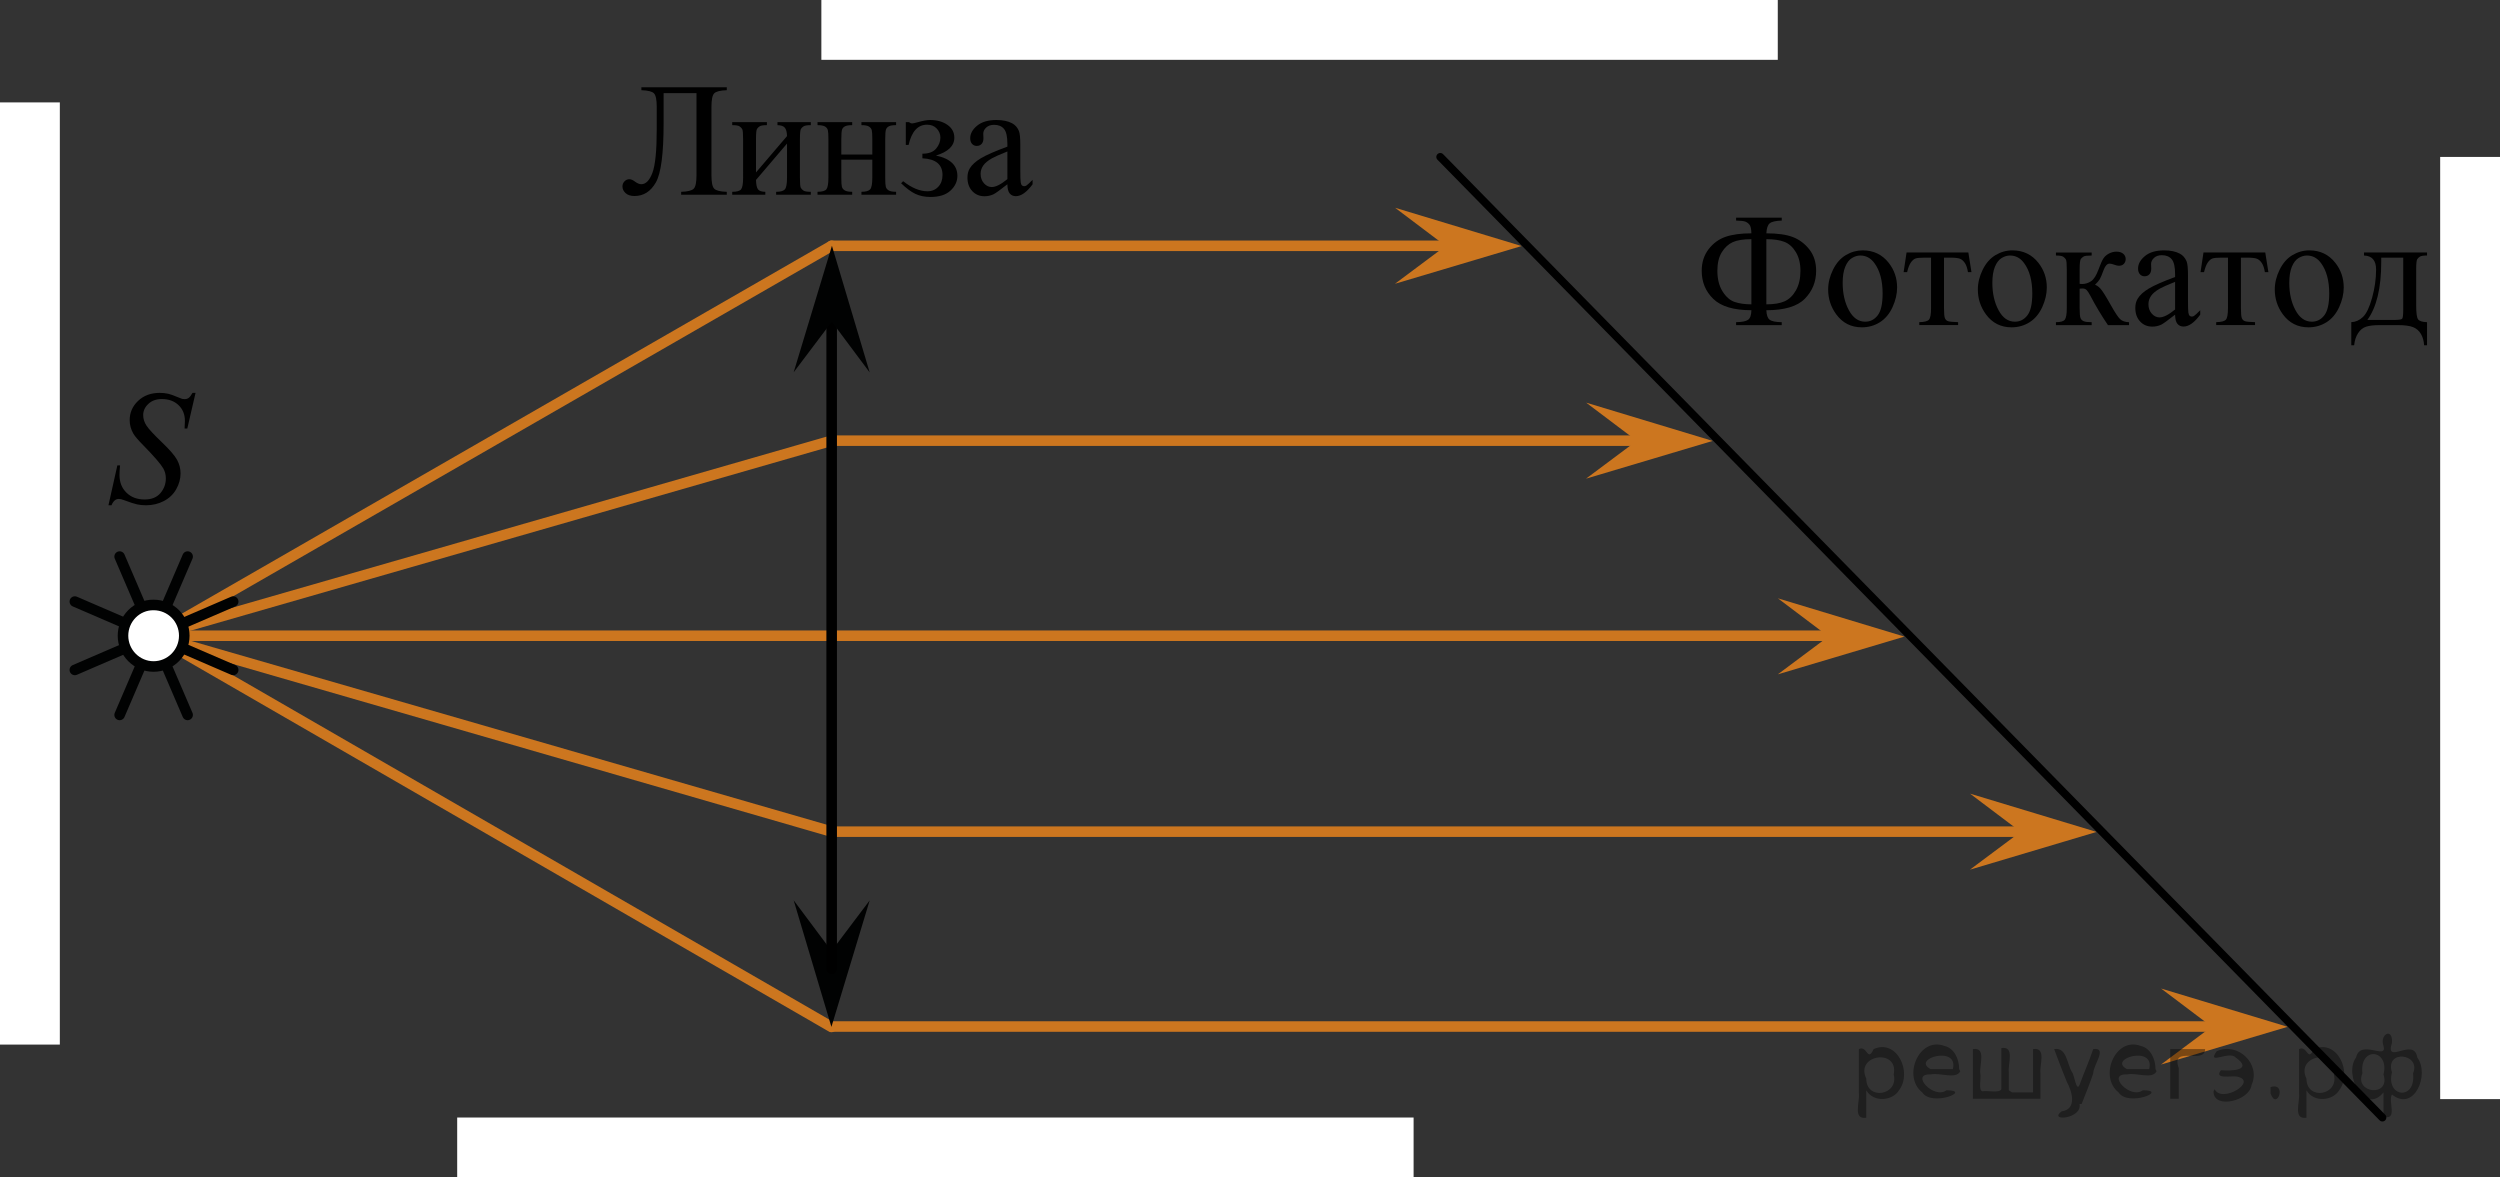 <?xml version="1.0" encoding="utf-8"?>
<!-- Generator: Adobe Illustrator 16.0.0, SVG Export Plug-In . SVG Version: 6.00 Build 0)  -->
<!DOCTYPE svg PUBLIC "-//W3C//DTD SVG 1.1//EN" "http://www.w3.org/Graphics/SVG/1.1/DTD/svg11.dtd">
<svg version="1.1" id="Layer_1" xmlns="http://www.w3.org/2000/svg" xmlns:xlink="http://www.w3.org/1999/xlink" x="0px" y="0px"
	 width="236.834px" height="111.535px" viewBox="-148.298 -54.685 236.834 111.535"
	 enable-background="new -148.298 -54.685 236.834 111.535" xml:space="preserve">
<rect x="-148.298" y="-54.685" width="236.834" height="111.535" fill="#333333" stroke="none"/>
<g>
	<g>
		<path d="M-82.318-45.863h-3.114v2.854c0,2.879-0.244,4.747-0.733,5.605c-0.489,0.859-1.164,1.288-2.024,1.288
			c-0.366,0-0.647-0.092-0.846-0.274c-0.197-0.183-0.296-0.394-0.296-0.634c0-0.186,0.063-0.346,0.192-0.481
			c0.129-0.135,0.284-0.202,0.467-0.202c0.153,0,0.329,0.075,0.527,0.226c0.222,0.165,0.422,0.247,0.601,0.247
			c0.43,0,0.78-0.361,1.053-1.085c0.271-0.724,0.407-2.094,0.407-4.111v-2.133c0-0.671-0.086-1.096-0.259-1.276
			c-0.174-0.181-0.571-0.28-1.194-0.301v-0.277h8.09v0.277c-0.623,0.021-1.021,0.12-1.194,0.301s-0.259,0.605-0.259,1.276v6.474
			c0,0.671,0.086,1.096,0.259,1.276c0.173,0.18,0.571,0.28,1.194,0.3v0.278h-4.323v-0.278c0.623-0.02,1.021-0.12,1.194-0.3
			c0.173-0.181,0.259-0.605,0.259-1.276V-45.863z"/>
		<path d="M-76.678-38.353l2.937-3.439c-0.01-0.386-0.081-0.653-0.215-0.804s-0.363-0.228-0.689-0.232v-0.286h3.158v0.286
			c-0.331,0-0.554,0.033-0.667,0.101c-0.113,0.068-0.203,0.151-0.267,0.252c-0.064,0.101-0.097,0.426-0.097,0.977v3.649
			c0,0.53,0.027,0.847,0.081,0.949c0.055,0.104,0.14,0.193,0.256,0.271c0.116,0.078,0.348,0.116,0.693,0.116v0.278h-3.284v-0.278
			c0.41,0,0.685-0.076,0.823-0.229c0.138-0.152,0.207-0.521,0.207-1.107v-3.236l-2.937,3.446c0.011,0.426,0.069,0.719,0.179,0.879
			c0.108,0.16,0.343,0.242,0.704,0.247v0.278h-3.137v-0.278c0.44,0,0.722-0.081,0.846-0.243c0.123-0.163,0.186-0.527,0.186-1.093
			V-41.5c0-0.536-0.027-0.853-0.082-0.95s-0.139-0.186-0.252-0.263c-0.114-0.078-0.346-0.116-0.697-0.116v-0.286h3.285v0.286
			c-0.331,0-0.554,0.033-0.668,0.101c-0.113,0.068-0.202,0.151-0.267,0.252s-0.097,0.426-0.097,0.977V-38.353z"/>
		<path d="M-68.597-40.043h2.937V-41.5c0-0.436-0.018-0.72-0.052-0.853s-0.12-0.245-0.256-0.338s-0.377-0.139-0.723-0.139v-0.286
			h3.284v0.286c-0.307,0-0.53,0.034-0.671,0.104s-0.236,0.172-0.285,0.305c-0.05,0.133-0.074,0.438-0.074,0.92v3.649
			c0,0.436,0.019,0.724,0.056,0.863c0.037,0.141,0.127,0.254,0.271,0.342s0.378,0.131,0.704,0.131v0.278h-3.284v-0.278
			c0.41,0,0.685-0.076,0.823-0.229c0.138-0.152,0.207-0.521,0.207-1.107v-1.705h-2.937v1.705c0,0.436,0.019,0.724,0.056,0.863
			c0.037,0.141,0.128,0.254,0.271,0.342c0.143,0.088,0.378,0.131,0.704,0.131v0.278h-3.285v-0.278c0.44,0,0.722-0.081,0.846-0.243
			c0.123-0.163,0.186-0.527,0.186-1.093V-41.5c0-0.436-0.019-0.724-0.056-0.864c-0.037-0.14-0.128-0.253-0.271-0.338
			c-0.144-0.085-0.379-0.127-0.705-0.127v-0.286h3.285v0.286c-0.307,0-0.53,0.034-0.671,0.104c-0.142,0.07-0.236,0.172-0.286,0.305
			c-0.049,0.133-0.074,0.438-0.074,0.92V-40.043z"/>
		<path d="M-62.488-40.959v-2.155h0.312c0.089,0.08,0.188,0.12,0.296,0.12c0.084,0,0.268-0.04,0.549-0.12
			c0.47-0.135,0.853-0.202,1.149-0.202c0.652,0,1.197,0.152,1.635,0.458s0.656,0.711,0.656,1.216c0,0.776-0.581,1.34-1.742,1.69
			c1.354,0.285,2.031,0.929,2.031,1.93c0,0.525-0.217,0.99-0.652,1.393c-0.435,0.403-1.067,0.604-1.898,0.604
			c-0.543,0-1.021-0.099-1.435-0.296c-0.412-0.198-0.861-0.532-1.346-1.003l0.193-0.195c0.811,0.636,1.579,0.954,2.306,0.954
			c0.415,0,0.756-0.143,1.023-0.429c0.267-0.285,0.4-0.655,0.4-1.111c0-0.996-0.636-1.524-1.906-1.584v-0.436
			c0.599,0,1.032-0.162,1.302-0.484c0.27-0.323,0.404-0.67,0.404-1.04c0-0.325-0.115-0.611-0.345-0.856
			c-0.23-0.245-0.535-0.368-0.916-0.368c-0.88,0-1.463,0.639-1.75,1.915H-62.488z"/>
		<path d="M-52.865-37.227c-0.697,0.546-1.135,0.861-1.313,0.946c-0.268,0.125-0.552,0.188-0.854,0.188
			c-0.469,0-0.855-0.162-1.16-0.488c-0.304-0.325-0.456-0.753-0.456-1.284c0-0.335,0.074-0.625,0.223-0.871
			c0.203-0.34,0.555-0.66,1.057-0.961c0.502-0.3,1.336-0.666,2.503-1.097v-0.27c0-0.687-0.108-1.157-0.323-1.412
			c-0.215-0.256-0.527-0.383-0.938-0.383c-0.312,0-0.559,0.085-0.741,0.255c-0.188,0.171-0.282,0.365-0.282,0.586l0.015,0.436
			c0,0.23-0.058,0.408-0.174,0.533s-0.269,0.188-0.456,0.188c-0.184,0-0.333-0.064-0.449-0.195c-0.116-0.13-0.174-0.308-0.174-0.533
			c0-0.431,0.218-0.826,0.652-1.187c0.436-0.36,1.046-0.54,1.832-0.54c0.603,0,1.097,0.103,1.482,0.308
			c0.292,0.155,0.507,0.398,0.646,0.729c0.089,0.215,0.133,0.656,0.133,1.321v2.336c0,0.655,0.013,1.058,0.037,1.205
			c0.025,0.147,0.065,0.246,0.123,0.297c0.057,0.05,0.122,0.075,0.196,0.075c0.079,0,0.148-0.018,0.207-0.053
			c0.104-0.065,0.305-0.248,0.601-0.549v0.421c-0.554,0.751-1.082,1.126-1.586,1.126c-0.243,0-0.436-0.085-0.579-0.255
			S-52.86-36.817-52.865-37.227z M-52.865-37.715v-2.621c-0.747,0.301-1.229,0.514-1.446,0.639c-0.391,0.221-0.67,0.45-0.838,0.691
			c-0.168,0.24-0.252,0.503-0.252,0.788c0,0.36,0.106,0.659,0.318,0.897c0.213,0.237,0.457,0.356,0.734,0.356
			C-53.972-36.964-53.478-37.214-52.865-37.715z"/>
	</g>
</g>
<g>
	<g>
		<path d="M20.492-23.886h-4.323v-0.278c0.566-0.01,0.947-0.087,1.142-0.232s0.297-0.445,0.307-0.901
			c-1.665,0-2.866-0.355-3.603-1.066c-0.736-0.71-1.104-1.599-1.104-2.665c0-0.802,0.218-1.484,0.654-2.051
			c0.436-0.565,0.974-0.957,1.614-1.175s1.453-0.327,2.438-0.327c-0.01-0.42-0.074-0.698-0.192-0.833
			c-0.118-0.136-0.25-0.229-0.395-0.281c-0.146-0.053-0.433-0.084-0.861-0.095v-0.277h4.323v0.277
			c-0.582,0.021-0.964,0.109-1.146,0.267c-0.183,0.158-0.286,0.473-0.311,0.942c1.064,0,1.901,0.118,2.513,0.354
			c0.61,0.235,1.13,0.626,1.559,1.171c0.429,0.546,0.644,1.222,0.644,2.028c0,1.036-0.357,1.917-1.072,2.643
			c-0.714,0.727-1.929,1.089-3.643,1.089c0.015,0.451,0.117,0.75,0.307,0.897c0.189,0.148,0.572,0.227,1.149,0.236V-23.886z
			 M17.617-25.854v-6.173c-0.764,0-1.353,0.095-1.766,0.282c-0.414,0.188-0.761,0.507-1.038,0.957
			c-0.279,0.451-0.418,1.034-0.418,1.75c0,0.786,0.164,1.439,0.491,1.96c0.328,0.521,0.713,0.854,1.156,1.002
			C16.487-25.927,17.012-25.854,17.617-25.854z M19.036-25.854c0.724,0,1.302-0.096,1.732-0.289c0.432-0.192,0.788-0.539,1.072-1.04
			c0.283-0.5,0.425-1.118,0.425-1.854c0-0.691-0.144-1.275-0.429-1.754c-0.286-0.478-0.645-0.803-1.075-0.976
			c-0.432-0.173-1.007-0.26-1.726-0.26V-25.854z"/>
		<path d="M28.163-30.967c1.024,0,1.848,0.396,2.468,1.187c0.527,0.676,0.791,1.451,0.791,2.327c0,0.616-0.146,1.239-0.436,1.87
			c-0.291,0.631-0.691,1.106-1.201,1.427s-1.077,0.48-1.703,0.48c-1.02,0-1.83-0.413-2.432-1.238
			c-0.507-0.696-0.761-1.478-0.761-2.344c0-0.631,0.154-1.258,0.462-1.881s0.713-1.084,1.216-1.382
			C27.07-30.819,27.602-30.967,28.163-30.967z M27.935-30.479c-0.262,0-0.523,0.078-0.787,0.236
			c-0.264,0.157-0.477,0.435-0.64,0.829c-0.162,0.396-0.243,0.904-0.243,1.524c0,1.002,0.195,1.865,0.587,2.591
			c0.392,0.727,0.907,1.089,1.548,1.089c0.479,0,0.872-0.2,1.183-0.601s0.466-1.089,0.466-2.064c0-1.222-0.259-2.183-0.776-2.884
			C28.922-30.239,28.476-30.479,27.935-30.479z"/>
		<path d="M32.317-30.765h5.853l0.296,1.862h-0.333c-0.059-0.375-0.157-0.665-0.295-0.871c-0.139-0.205-0.296-0.34-0.474-0.405
			c-0.177-0.064-0.479-0.098-0.908-0.098h-0.592v4.776c0,0.511,0.031,0.835,0.093,0.973s0.161,0.229,0.299,0.273
			c0.139,0.045,0.453,0.075,0.946,0.09v0.278h-3.68v-0.278c0.473-0.01,0.776-0.087,0.912-0.232s0.203-0.513,0.203-1.104v-4.776
			h-0.605c-0.424,0-0.712,0.026-0.864,0.079c-0.153,0.053-0.3,0.178-0.44,0.375c-0.14,0.198-0.26,0.505-0.358,0.92h-0.332
			L32.317-30.765z"/>
		<path d="M42.344-30.967c1.024,0,1.848,0.396,2.468,1.187c0.527,0.676,0.791,1.451,0.791,2.327c0,0.616-0.146,1.239-0.436,1.87
			c-0.291,0.631-0.691,1.106-1.201,1.427s-1.077,0.48-1.703,0.48c-1.02,0-1.83-0.413-2.432-1.238
			c-0.507-0.696-0.761-1.478-0.761-2.344c0-0.631,0.154-1.258,0.462-1.881s0.713-1.084,1.216-1.382
			C41.25-30.819,41.782-30.967,42.344-30.967z M42.115-30.479c-0.262,0-0.523,0.078-0.787,0.236
			c-0.264,0.157-0.477,0.435-0.64,0.829c-0.162,0.396-0.243,0.904-0.243,1.524c0,1.002,0.195,1.865,0.587,2.591
			c0.392,0.727,0.907,1.089,1.548,1.089c0.479,0,0.872-0.2,1.183-0.601s0.466-1.089,0.466-2.064c0-1.222-0.259-2.183-0.776-2.884
			C43.103-30.239,42.656-30.479,42.115-30.479z"/>
		<path d="M53.391-23.886h-1.995c-0.621-0.916-1.183-1.854-1.685-2.816c-0.118-0.22-0.226-0.384-0.321-0.491
			c-0.097-0.107-0.229-0.162-0.396-0.162c-0.06,0-0.153,0.006-0.281,0.016v1.84c0,0.495,0.028,0.813,0.085,0.949
			c0.057,0.139,0.159,0.237,0.307,0.297c0.148,0.061,0.396,0.09,0.747,0.09v0.278h-3.385v-0.278c0.438,0,0.72-0.081,0.843-0.243
			c0.123-0.163,0.185-0.527,0.185-1.093v-3.649c0-0.536-0.027-0.853-0.081-0.95c-0.055-0.098-0.139-0.186-0.252-0.263
			c-0.113-0.078-0.345-0.116-0.694-0.116v-0.286h3.385v0.286c-0.409,0-0.662,0.029-0.758,0.09c-0.096,0.06-0.184,0.134-0.263,0.222
			c-0.078,0.087-0.118,0.427-0.118,1.018v1.352c0.113,0.01,0.19,0.015,0.229,0.015c0.301,0,0.582-0.086,0.846-0.259
			s0.499-0.54,0.706-1.101c0.192-0.53,0.351-0.889,0.477-1.073c0.126-0.186,0.301-0.337,0.524-0.455
			c0.225-0.117,0.46-0.176,0.706-0.176c0.266,0,0.478,0.064,0.636,0.195c0.157,0.13,0.236,0.3,0.236,0.511
			c0,0.175-0.057,0.324-0.17,0.446c-0.113,0.123-0.271,0.184-0.474,0.184c-0.108,0-0.243-0.029-0.406-0.09
			c-0.207-0.075-0.364-0.112-0.473-0.112c-0.227,0-0.414,0.197-0.562,0.593c-0.168,0.456-0.291,0.75-0.369,0.883
			c-0.079,0.133-0.229,0.309-0.451,0.529c0.152,0.045,0.319,0.16,0.499,0.346c0.18,0.185,0.514,0.713,1.001,1.584
			c0.39,0.696,0.681,1.137,0.876,1.322c0.194,0.185,0.477,0.282,0.846,0.292V-23.886z"/>
		<path d="M57.757-24.877c-0.694,0.546-1.13,0.861-1.308,0.946c-0.266,0.125-0.549,0.188-0.85,0.188
			c-0.468,0-0.854-0.162-1.156-0.488c-0.304-0.325-0.455-0.753-0.455-1.284c0-0.335,0.074-0.625,0.222-0.871
			c0.202-0.34,0.554-0.66,1.054-0.961c0.5-0.3,1.331-0.666,2.493-1.097v-0.27c0-0.687-0.106-1.157-0.321-1.412
			c-0.214-0.256-0.525-0.383-0.935-0.383c-0.311,0-0.557,0.085-0.739,0.255c-0.187,0.171-0.28,0.365-0.28,0.586l0.015,0.436
			c0,0.23-0.058,0.408-0.174,0.533c-0.115,0.125-0.268,0.188-0.454,0.188c-0.183,0-0.332-0.064-0.447-0.195
			c-0.116-0.13-0.174-0.308-0.174-0.533c0-0.431,0.217-0.826,0.65-1.187s1.042-0.54,1.825-0.54c0.601,0,1.094,0.103,1.478,0.308
			c0.291,0.155,0.505,0.398,0.644,0.729c0.089,0.215,0.133,0.656,0.133,1.321v2.336c0,0.655,0.012,1.058,0.037,1.205
			c0.024,0.147,0.065,0.246,0.122,0.297c0.057,0.05,0.121,0.075,0.195,0.075c0.079,0,0.147-0.018,0.207-0.053
			c0.104-0.065,0.303-0.248,0.599-0.549v0.421c-0.552,0.751-1.079,1.126-1.581,1.126c-0.242,0-0.434-0.085-0.577-0.255
			C57.836-24.176,57.762-24.467,57.757-24.877z M57.757-25.366v-2.621c-0.743,0.301-1.224,0.514-1.44,0.639
			c-0.39,0.221-0.668,0.45-0.835,0.691c-0.168,0.24-0.251,0.503-0.251,0.788c0,0.36,0.105,0.659,0.317,0.897
			c0.212,0.237,0.455,0.356,0.731,0.356C56.654-24.615,57.147-24.865,57.757-25.366z"/>
		<path d="M60.446-30.765h5.853l0.296,1.862h-0.333c-0.059-0.375-0.157-0.665-0.295-0.871c-0.139-0.205-0.296-0.34-0.474-0.405
			c-0.177-0.064-0.479-0.098-0.908-0.098h-0.592v4.776c0,0.511,0.031,0.835,0.093,0.973s0.161,0.229,0.299,0.273
			c0.139,0.045,0.453,0.075,0.946,0.09v0.278h-3.68v-0.278c0.473-0.01,0.776-0.087,0.912-0.232s0.203-0.513,0.203-1.104v-4.776
			H62.16c-0.424,0-0.712,0.026-0.864,0.079c-0.153,0.053-0.3,0.178-0.44,0.375c-0.14,0.198-0.26,0.505-0.358,0.92h-0.332
			L60.446-30.765z"/>
		<path d="M70.473-30.967c1.024,0,1.848,0.396,2.468,1.187c0.527,0.676,0.791,1.451,0.791,2.327c0,0.616-0.146,1.239-0.436,1.87
			c-0.291,0.631-0.691,1.106-1.201,1.427s-1.077,0.48-1.703,0.48c-1.02,0-1.83-0.413-2.432-1.238
			c-0.507-0.696-0.761-1.478-0.761-2.344c0-0.631,0.154-1.258,0.462-1.881s0.713-1.084,1.216-1.382
			C69.379-30.819,69.911-30.967,70.473-30.967z M70.244-30.479c-0.262,0-0.523,0.078-0.787,0.236
			c-0.264,0.157-0.477,0.435-0.64,0.829c-0.162,0.396-0.243,0.904-0.243,1.524c0,1.002,0.195,1.865,0.587,2.591
			c0.392,0.727,0.907,1.089,1.548,1.089c0.479,0,0.872-0.2,1.183-0.601s0.466-1.089,0.466-2.064c0-1.222-0.259-2.183-0.776-2.884
			C71.232-30.239,70.785-30.479,70.244-30.479z"/>
		<path d="M75.653-30.765h5.971v0.286c-0.335,0-0.558,0.033-0.669,0.101c-0.11,0.068-0.198,0.151-0.262,0.252
			c-0.064,0.101-0.097,0.426-0.097,0.977v3.401c0,0.716,0.061,1.155,0.182,1.318c0.12,0.162,0.402,0.251,0.846,0.266v2.186h-0.28
			c-0.021-0.41-0.12-0.769-0.3-1.073c-0.18-0.306-0.43-0.521-0.75-0.646s-0.793-0.188-1.419-0.188H77.13
			c-0.542,0-0.965,0.049-1.271,0.146s-0.561,0.302-0.765,0.612c-0.205,0.31-0.329,0.693-0.373,1.148h-0.273v-2.186
			c0.403-0.015,0.771-0.177,1.101-0.487s0.621-0.919,0.872-1.825s0.377-1.797,0.377-2.673c0-0.861-0.382-1.305-1.146-1.329V-30.765z
			 M77.285-30.277v0.413c0,2.458-0.438,4.288-1.315,5.489h2.513c0.453,0,0.715-0.038,0.783-0.116
			c0.069-0.077,0.104-0.364,0.104-0.859v-4.927H77.285z"/>
	</g>
</g>
<line fill="none" stroke="#CC761F" stroke-linecap="round" stroke-linejoin="round" stroke-miterlimit="10" x1="-133.708" y1="5.539" x2="27.489" y2="5.539"/>
<line fill="none" stroke="#CC761F" stroke-linecap="round" stroke-linejoin="round" stroke-miterlimit="10" x1="-69.511" y1="-12.939" x2="9.453" y2="-12.939"/>
<line fill="none" stroke="#CC761F" stroke-linecap="round" stroke-linejoin="round" stroke-miterlimit="10" x1="-69.511" y1="-31.401" x2="-9.667" y2="-31.401"/>
<polygon fill="#CC761F" points="24.922,5.612 20.128,1.997 32.114,5.623 20.117,9.199 "/>
<polygon fill="#CC761F" points="-11.344,-31.388 -16.138,-35.003 -4.152,-31.377 -16.149,-27.801 "/>
<polygon fill="#CC761F" points="6.756,-12.926 1.962,-16.542 13.948,-12.916 1.951,-9.339 "/>
<line fill="none" stroke="#CC761F" stroke-linecap="round" stroke-linejoin="round" stroke-miterlimit="10" x1="-69.511" y1="42.564" x2="62.416" y2="42.564"/>
<line fill="none" stroke="#CC761F" stroke-linecap="round" stroke-linejoin="round" stroke-miterlimit="10" x1="-69.511" y1="24.101" x2="44.317" y2="24.101"/>
<polygon fill="#CC761F" points="43.125,24.116 38.331,20.5 50.317,24.126 38.32,27.703 "/>
<polygon fill="#CC761F" points="61.225,42.578 56.43,38.962 68.416,42.588 56.42,46.165 "/>
<line fill="none" stroke="#CC761F" stroke-linecap="round" stroke-linejoin="round" stroke-miterlimit="10" x1="-133.708" y1="5.539" x2="-69.511" y2="-12.939"/>
<line fill="none" stroke="#CC761F" stroke-linecap="round" stroke-linejoin="round" stroke-miterlimit="10" x1="-133.71" y1="5.537" x2="-69.513" y2="24.099"/>
<line fill="none" stroke="#CC761F" stroke-linecap="round" stroke-linejoin="round" stroke-miterlimit="10" x1="-133.708" y1="5.54" x2="-69.534" y2="42.599"/>
<line fill="none" stroke="#CC761F" stroke-linecap="round" stroke-linejoin="round" stroke-miterlimit="10" x1="-133.707" y1="5.54" x2="-69.51" y2="-31.4"/>
<line fill="none" stroke="#010202" stroke-linecap="round" stroke-linejoin="round" stroke-miterlimit="10" x1="-136.965" y1="-1.958" x2="-130.524" y2="13.042"/>
<line fill="none" stroke="#010202" stroke-linecap="round" stroke-linejoin="round" stroke-miterlimit="10" x1="-130.524" y1="-1.958" x2="-136.965" y2="13.042"/>
<line fill="none" stroke="#010202" stroke-linecap="round" stroke-linejoin="round" stroke-miterlimit="10" x1="-141.208" y1="8.779" x2="-126.208" y2="2.304"/>
<line fill="none" stroke="#010202" stroke-linecap="round" stroke-linejoin="round" stroke-miterlimit="10" x1="-141.208" y1="2.304" x2="-126.208" y2="8.779"/>
<path fill="#FFFFFF" d="M-136.306,5.54c0,1.424,1.156,2.574,2.56,2.574c1.409,0,2.563-1.15,2.563-2.574
	c0-1.423-1.131-2.573-2.563-2.573C-135.154,2.952-136.306,4.115-136.306,5.54L-136.306,5.54z"/>
<path fill="none" stroke="#010202" stroke-miterlimit="10" d="M-136.646,5.537c0,1.612,1.309,2.918,2.896,2.918
	c1.6,0,2.909-1.307,2.909-2.918c0-1.604-1.282-2.912-2.909-2.912C-135.341,2.607-136.646,3.924-136.646,5.537L-136.646,5.537z"/>
<polygon fill="#010202" points="-69.525,35.406 -65.909,30.612 -69.535,42.598 -73.112,30.601 "/>
<line fill="none" stroke="#000000" stroke-linecap="round" stroke-linejoin="round" stroke-miterlimit="10" x1="-69.511" y1="-25.902" x2="-69.511" y2="37.098"/>
<polygon fill="#010202" points="-69.496,-24.209 -73.112,-19.416 -69.486,-31.402 -65.909,-19.405 "/>
<line fill="none" stroke="#000000" stroke-width="0.75" stroke-linecap="round" stroke-linejoin="round" stroke-miterlimit="10" x1="-11.856" y1="-39.818" x2="77.395" y2="51.182"/>
<rect x="82.868" y="-39.818" fill="#FFFFFF" width="5.668" height="89.256"/>
<rect x="-70.487" y="-54.685" fill="#FFFFFF" width="90.604" height="5.668"/>
<rect x="-104.987" y="51.182" fill="#FFFFFF" width="90.604" height="5.668"/>
<rect x="-148.298" y="-44.984" fill="#FFFFFF" width="5.668" height="89.256"/>
<g>
	<g>
		<path d="M-138.024-6.819l0.843-3.777h0.256c-0.035,0.366-0.053,0.668-0.053,0.909c0,0.686,0.22,1.244,0.659,1.674
			c0.439,0.431,1.013,0.646,1.721,0.646c0.657,0,1.156-0.202,1.498-0.604c0.341-0.403,0.512-0.867,0.512-1.393
			c0-0.34-0.078-0.651-0.233-0.931c-0.236-0.416-0.866-1.146-1.89-2.193c-0.497-0.5-0.815-0.874-0.956-1.119
			c-0.231-0.406-0.347-0.831-0.347-1.277c0-0.71,0.266-1.319,0.798-1.825c0.532-0.505,1.215-0.758,2.048-0.758
			c0.281,0,0.547,0.028,0.799,0.083c0.155,0.03,0.438,0.13,0.851,0.3c0.291,0.115,0.451,0.178,0.481,0.188
			c0.07,0.015,0.148,0.022,0.233,0.022c0.146,0,0.271-0.038,0.377-0.113c0.105-0.075,0.228-0.235,0.368-0.48h0.286l-0.782,3.379
			h-0.257c0.021-0.3,0.03-0.543,0.03-0.729c0-0.606-0.2-1.102-0.603-1.487c-0.401-0.386-0.931-0.578-1.588-0.578
			c-0.522,0-0.946,0.152-1.272,0.458c-0.326,0.305-0.489,0.658-0.489,1.059c0,0.351,0.104,0.685,0.313,1.002
			c0.208,0.318,0.688,0.836,1.438,1.555c0.751,0.718,1.236,1.279,1.457,1.682s0.331,0.832,0.331,1.288
			c0,0.516-0.137,1.015-0.41,1.498c-0.273,0.483-0.666,0.857-1.178,1.123c-0.513,0.265-1.072,0.398-1.68,0.398
			c-0.301,0-0.582-0.028-0.843-0.083c-0.261-0.055-0.678-0.19-1.25-0.406c-0.195-0.075-0.358-0.113-0.489-0.113
			c-0.296,0-0.527,0.201-0.692,0.601H-138.024z"/>
	</g>
</g>
<g style="stroke:none;fill:#000;fill-opacity:0.4" > <path d="m 28.5,48.7 c 0,0.8 0,1.6 0,2.5 -1.3,0.2 -0.6,-1.5 -0.7,-2.3 0,-1.4 0,-2.8 0,-4.2 0.8,-0.4 0.8,1.3 1.4,0.0 2.2,-1.0 3.7,2.2 2.4,3.9 -0.6,1.0 -2.4,1.2 -3.1,0.0 z m 2.6,-1.6 c 0.5,-2.5 -3.7,-1.9 -2.6,0.4 0.0,2.1 3.1,1.6 2.6,-0.4 z" /> <path d="m 37.4,46.8 c -0.4,0.8 -1.9,0.1 -2.8,0.3 -2.0,-0.1 0.3,2.4 1.5,1.5 2.5,0.0 -1.4,1.6 -2.3,0.2 -1.9,-1.5 -0.3,-5.3 2.1,-4.4 0.9,0.2 1.4,1.2 1.4,2.2 z m -0.7,-0.2 c 0.6,-2.3 -4.0,-1.0 -2.1,0.0 0.7,0 1.4,-0.0 2.1,-0.0 z" /> <path d="m 42.3,48.8 c 0.6,0 1.3,0 2.0,0 0,-1.3 0,-2.7 0,-4.1 1.3,-0.2 0.6,1.5 0.7,2.3 0,0.8 0,1.6 0,2.4 -2.1,0 -4.2,0 -6.4,0 0,-1.5 0,-3.1 0,-4.7 1.3,-0.2 0.6,1.5 0.7,2.3 0.1,0.5 -0.2,1.6 0.2,1.7 0.5,-0.1 1.6,0.2 1.8,-0.2 0,-1.3 0,-2.6 0,-3.9 1.3,-0.2 0.6,1.5 0.7,2.3 0,0.5 0,1.1 0,1.7 z" /> <path d="m 48.7,49.9 c 0.3,1.4 -3.0,1.7 -1.7,0.7 1.5,-0.2 1.0,-1.9 0.5,-2.8 -0.4,-1.0 -0.8,-2.0 -1.2,-3.1 1.2,-0.2 1.2,1.4 1.7,2.2 0.2,0.2 0.4,1.9 0.7,1.2 0.4,-1.1 0.9,-2.2 1.3,-3.4 1.4,-0.2 0.0,1.5 -0.0,2.3 -0.3,0.9 -0.7,1.9 -1.1,2.9 z" /> <path d="m 56.0,46.8 c -0.4,0.8 -1.9,0.1 -2.8,0.3 -2.0,-0.1 0.3,2.4 1.5,1.5 2.5,0.0 -1.4,1.6 -2.3,0.2 -1.9,-1.5 -0.3,-5.3 2.1,-4.4 0.9,0.2 1.4,1.2 1.4,2.2 z m -0.7,-0.2 c 0.6,-2.3 -4.0,-1.0 -2.1,0.0 0.7,0 1.4,-0.0 2.1,-0.0 z" /> <path d="m 57.3,49.4 c 0,-1.5 0,-3.1 0,-4.7 1.1,0 2.2,0 3.3,0 0.0,1.5 -3.3,-0.4 -2.5,1.8 0,0.9 0,1.9 0,2.9 -0.2,0 -0.5,0 -0.7,0 z" /> <path d="m 61.5,48.5 c 0.7,1.4 4.2,-0.8 2.1,-1.2 -0.5,-0.1 -2.2,0.3 -1.5,-0.6 1.0,0.1 3.1,0.0 1.4,-1.2 -0.6,-0.7 -2.8,0.8 -1.8,-0.6 2.0,-0.9 4.2,1.2 3.3,3.2 -0.2,1.5 -3.5,2.3 -3.6,0.7 l 0,-0.1 0,-0.0 0,0 z" /> <path d="m 66.8,48.3 c 1.6,-0.5 0.6,2.3 -0.0,0.6 -0.0,-0.2 0.0,-0.4 0.0,-0.6 z" /> <path d="m 70.2,48.7 c 0,0.8 0,1.6 0,2.5 -1.3,0.2 -0.6,-1.5 -0.7,-2.3 0,-1.4 0,-2.8 0,-4.2 0.8,-0.4 0.8,1.3 1.4,0.0 2.2,-1.0 3.7,2.2 2.4,3.9 -0.6,1.0 -2.4,1.2 -3.1,0.0 z m 2.6,-1.6 c 0.5,-2.5 -3.7,-1.9 -2.6,0.4 0.0,2.1 3.1,1.6 2.6,-0.4 z" /> <path d="m 75.5,47.0 c -0.8,1.9 2.7,2.3 2.0,0.1 0.6,-2.4 -2.3,-2.7 -2.0,-0.1 z m 2.0,4.2 c 0,-0.8 0,-1.6 0,-2.4 -1.8,2.2 -3.8,-1.7 -2.6,-3.3 0.4,-1.8 3.0,0.3 2.6,-1.1 -0.4,-1.1 0.9,-1.8 0.8,-0.3 -0.7,2.2 2.1,-0.6 2.4,1.4 1.2,1.6 -0.3,5.2 -2.4,3.5 -0.4,0.6 0.6,2.5 -0.8,2.1 z m 2.8,-4.2 c 0.8,-1.9 -2.7,-2.3 -2.0,-0.1 -0.6,2.4 2.3,2.7 2.0,0.1 z" /> </g></svg>

<!--File created and owned by https://sdamgia.ru. Copying is prohibited. All rights reserved.-->
